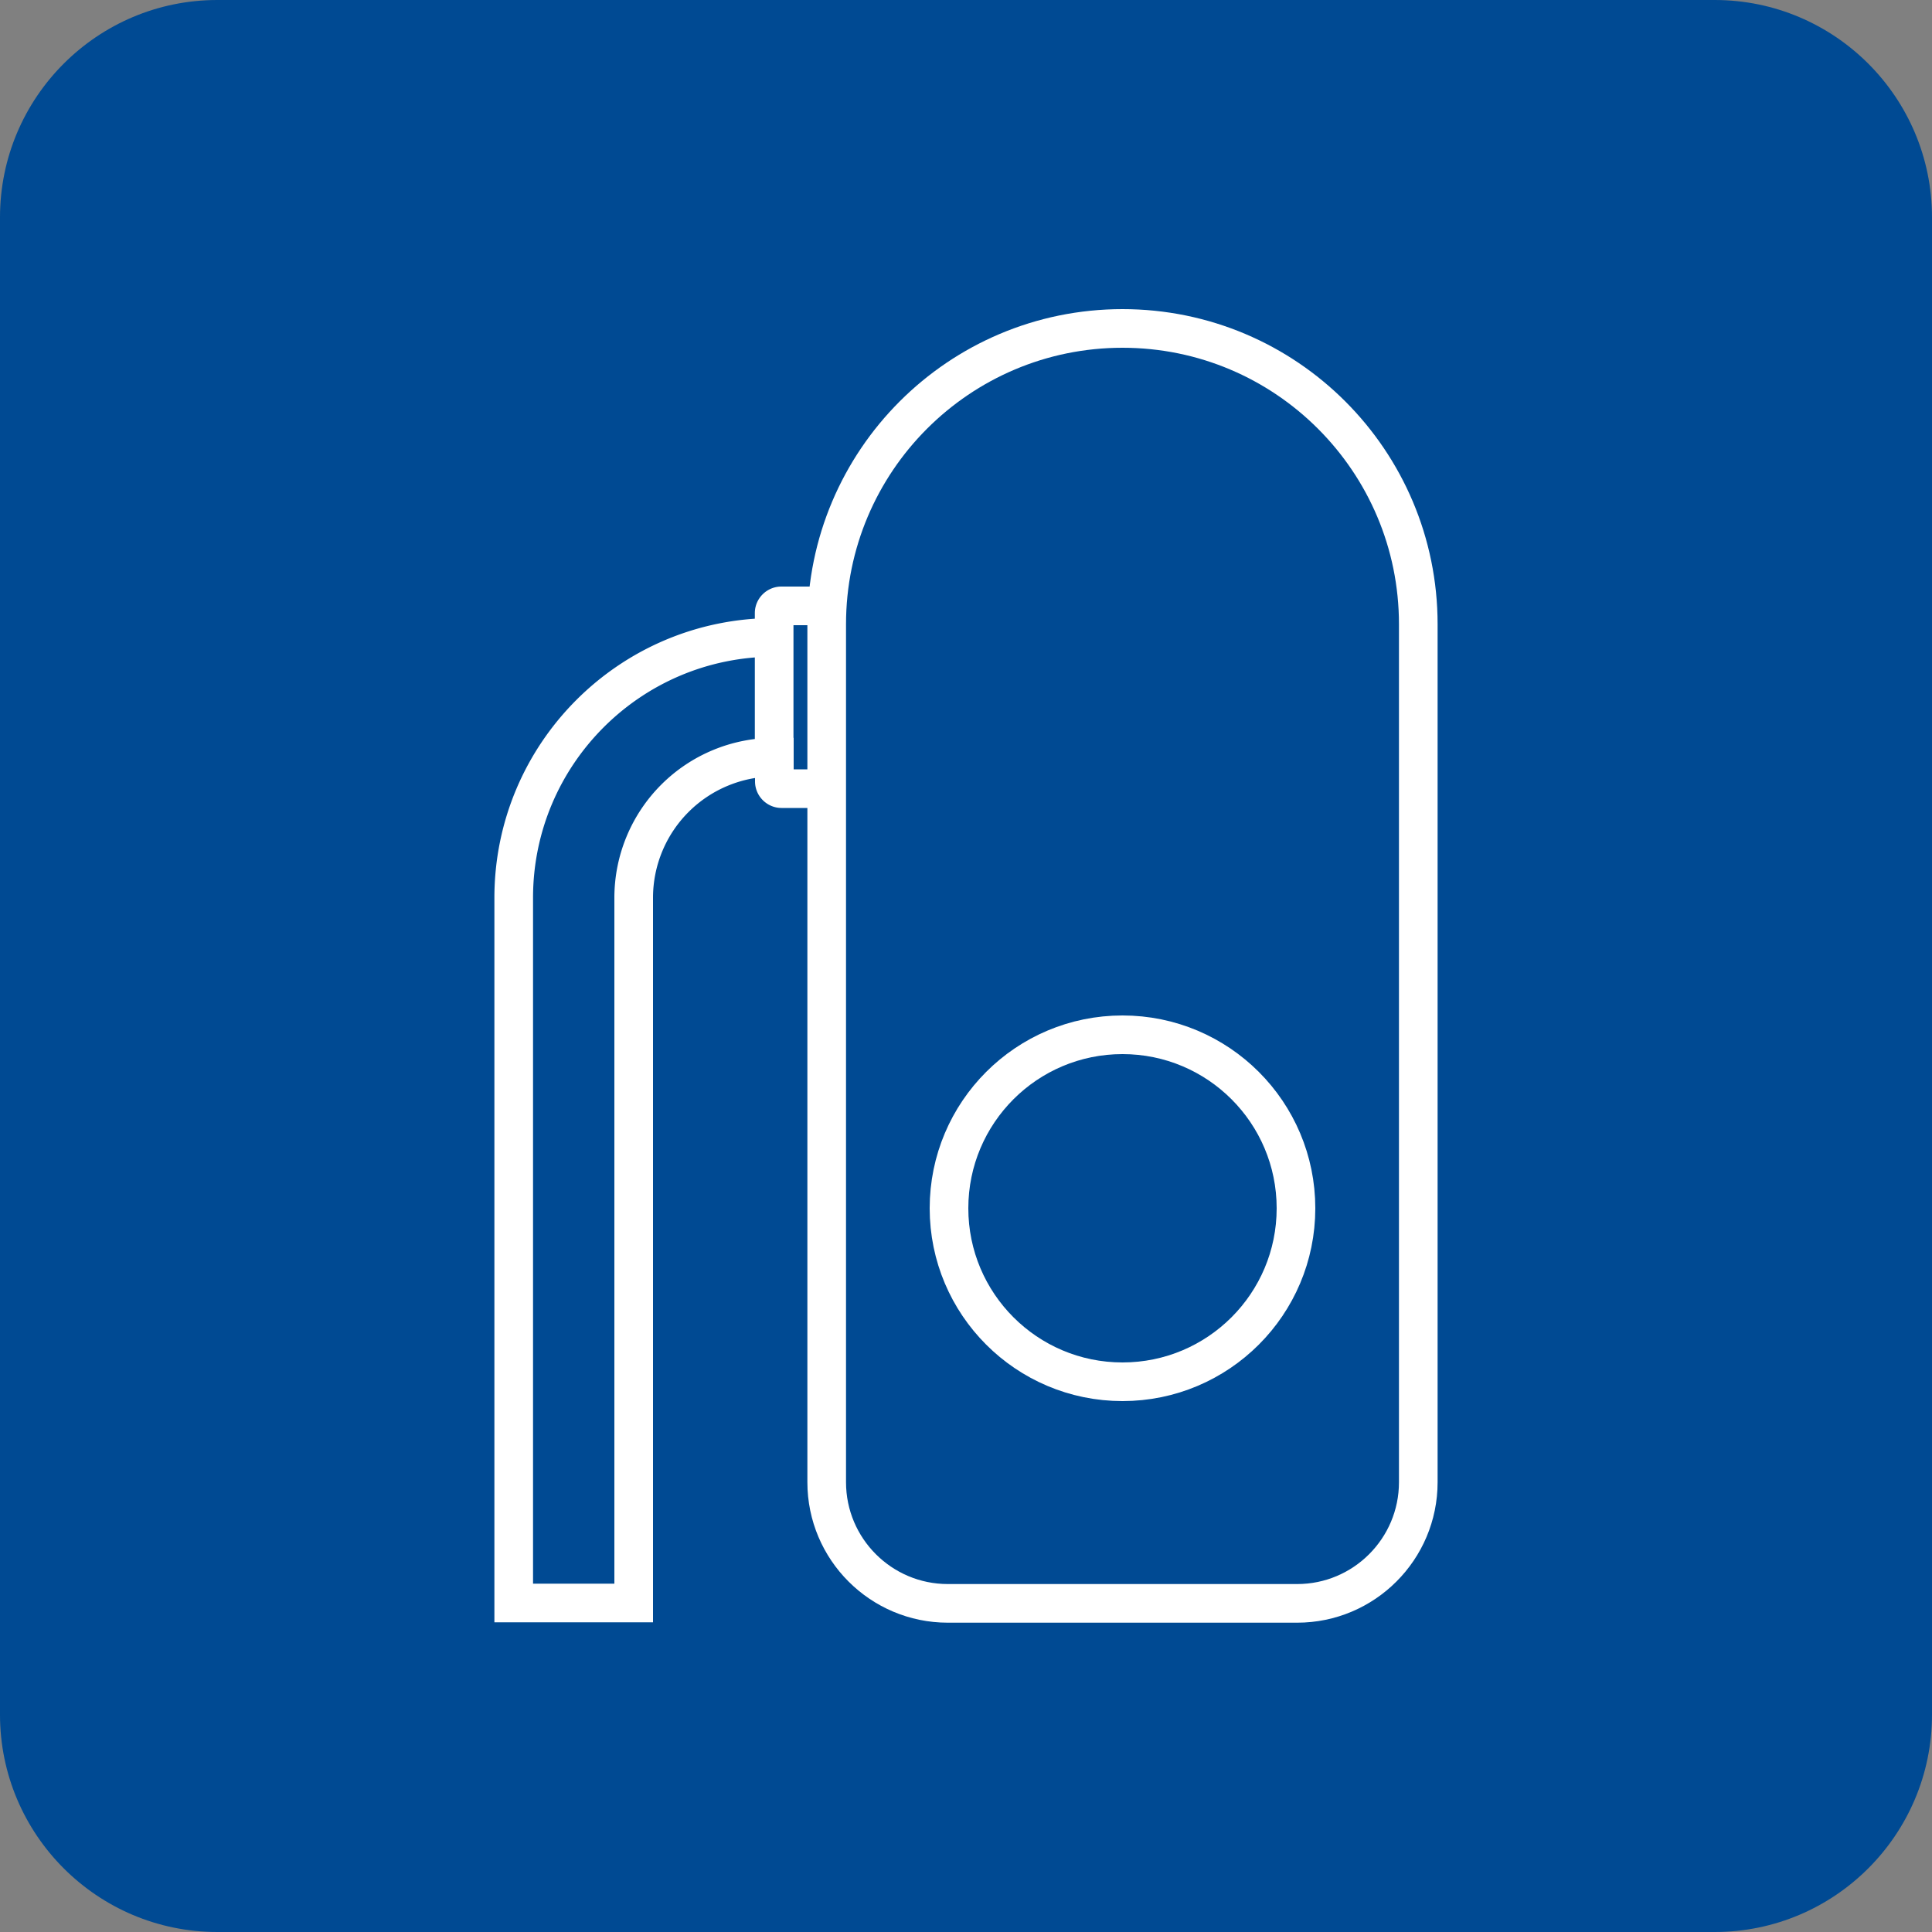 <svg version="1.1" id="Capa_1" xmlns="http://www.w3.org/2000/svg" x="0" y="0" viewBox="0 0 100 100" xml:space="preserve"><rect x="0" y="0" width="100" height="100" fill="#808080" stroke="none"/><style>.st1{fill:none;stroke:#fff;stroke-width:2;stroke-miterlimit:10}</style><path d="M88.75 100h-77.5C5.04 100 0 94.96 0 88.75v-77.5C0 5.04 5.04 0 11.25 0h77.5C94.96 0 100 5.04 100 11.25v77.5c0 6.21-5.04 11.25-11.25 11.25z" fill="#004a93"/><path class="st1" d="M42.79 31.36h-2.35c-.2 0-.37.17-.37.37v1.26c-7.45 0-13.48 6.04-13.48 13.48v36.5h6.21v-36.5a7.28 7.28 0 017.28-7.28v1.26c0 .2.17.37.37.37h2.35M40.07 32.99v6.21"/><path class="st1" d="M58.1 17c-8.46 0-15.31 6.86-15.31 15.31v44.41c0 3.46 2.81 6.27 6.27 6.27h18.08c3.46 0 6.27-2.81 6.27-6.27V32.31C73.41 23.86 66.56 17 58.1 17z"/><circle class="st1" cx="58.1" cy="62.54" r="8.98"/></svg>